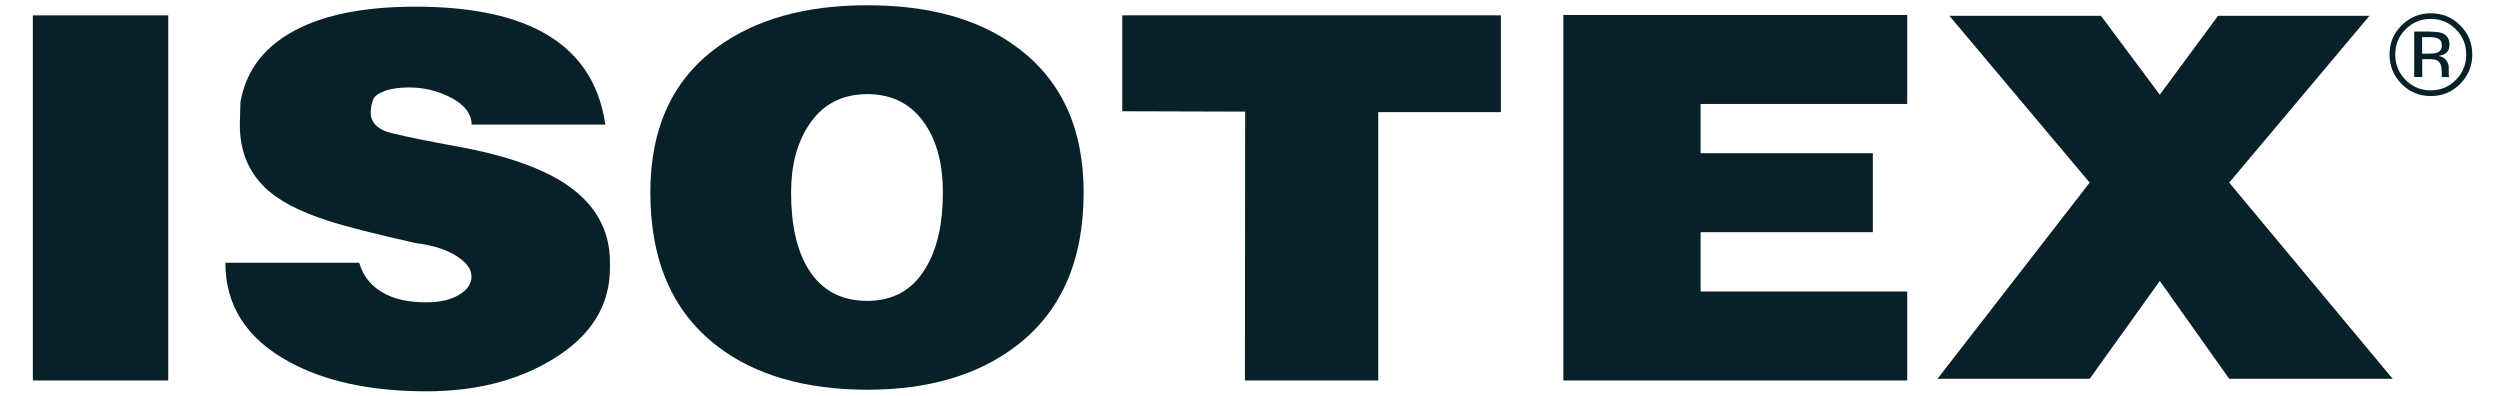 <?xml version="1.0" encoding="UTF-8"?>
<svg id="Layer_1" xmlns="http://www.w3.org/2000/svg" version="1.1" viewBox="0 0 949.14 150.25">
  <!-- Generator: Adobe Illustrator 29.5.1, SVG Export Plug-In . SVG Version: 2.1.0 Build 141)  -->
  <defs>
    <style>
      .st0 {
        fill: #082028;
      }
    </style>
  </defs>
  <rect class="st0" x="12.47" y="5.83" width="51.41" height="138.62"/>
  <path class="st0" d="M179.06,47.41c0-4.11-2.54-7.48-7.57-10.2-5.08-2.68-10.48-4.01-16.24-4.01-3.69,0-6.78.46-9.28,1.38-2.49.92-3.92,2.03-4.34,3.28-.42,1.29-.65,2.22-.74,2.86s-.14,1.38-.14,2.22c0,2.95,1.75,5.21,5.31,6.78,1.94.83,10.01,2.63,24.32,5.31,19.43,3.28,34.1,8.12,44.07,14.63,11.4,7.52,17.12,17.49,17.12,29.9v2.12c0,14.31-7.15,25.8-21.46,34.56-13.34,8.21-29.4,12.32-48.18,12.32-21.18,0-38.62-3.74-52.28-11.26-16.06-8.77-24.09-21.27-24.09-37.56h50.81c1.62,5.54,5.08,9.55,10.34,12.09,4.01,1.98,9.09,2.95,15.18,2.95,5.12,0,9.28-.97,12.41-2.86,3.14-1.89,4.71-4.2,4.71-6.88s-1.71-5.17-5.08-7.43c-3.88-2.68-9.23-4.48-16.15-5.31-16.2-3.69-27.32-6.51-33.23-8.49-11.08-3.55-19.1-7.8-24.09-12.74-6.28-6.09-9.41-13.98-9.41-23.77l.23-8.49c1.94-11.17,8.12-19.89,18.55-26.07,11.4-6.78,27.36-10.2,47.95-10.2,19.43,0,35.02,2.95,46.75,8.91,14.44,7.34,22.89,19.29,25.29,35.86h-50.81l.05.09Z"/>
  <path class="st0" d="M329.27,114.23c9.64,0,16.98-4.01,21.92-12.09,4.52-7.2,6.78-16.89,6.78-29.07,0-10.48-2.17-19.01-6.55-25.66-5.12-7.8-12.51-11.67-22.15-11.67s-17.03,3.88-22.15,11.67c-4.52,6.78-6.78,15.37-6.78,25.66,0,12.32,2.17,22.01,6.55,29.07,4.98,8.08,12.46,12.09,22.43,12.09M411.41,73.06c0,25.89-8.54,45.32-25.66,58.33-14.49,11.03-33.32,16.57-56.48,16.57s-42.41-5.45-56.71-16.34c-17.12-13.01-25.66-32.53-25.66-58.56,0-24.46,8.49-42.87,25.43-55.14,14.49-10.61,33.46-15.92,56.94-15.92s42.18,5.21,56.48,15.69c17.12,12.46,25.66,30.92,25.66,55.38"/>
  <polygon class="st0" points="426.08 5.83 569.82 5.83 569.82 42.56 523.26 42.56 523.26 144.45 472.64 144.45 472.73 42.38 426.08 42.24 426.08 5.83"/>
  <polygon class="st0" points="593.54 5.69 724.09 5.69 724.09 39.47 645.64 39.47 645.64 58.16 711.03 58.16 711.03 88.15 645.64 88.15 645.64 110.67 724.09 110.67 724.09 144.45 593.54 144.45 593.54 5.69"/>
  <polygon class="st0" points="740.1 6.01 797.65 6.01 819.98 35.96 842.09 6.01 899.58 6.01 846.33 69.33 908.4 143.81 846.33 143.81 819.98 106.66 793.36 143.81 735.58 143.81 793.36 69.33 740.1 6.01"/>
  <path class="st0" d="M934.01,31.86c-3.09,3.09-6.78,4.61-11.12,4.61s-8.08-1.52-11.12-4.61-4.57-6.78-4.57-11.17,1.52-8.03,4.61-11.08c3.05-3.05,6.74-4.57,11.08-4.57s8.08,1.52,11.12,4.57c3.09,3.05,4.61,6.74,4.61,11.08s-1.52,8.08-4.61,11.17M913.29,11.14c-2.63,2.63-3.92,5.81-3.92,9.55s1.29,6.97,3.92,9.64,5.81,3.97,9.55,3.97,6.97-1.34,9.55-3.97c2.63-2.68,3.92-5.86,3.92-9.64s-1.29-6.92-3.92-9.55c-2.63-2.68-5.81-3.97-9.55-3.97s-6.92,1.34-9.55,3.97M922.57,12.01c2.12,0,3.69.23,4.71.6,1.8.74,2.68,2.22,2.68,4.38,0,1.52-.55,2.68-1.66,3.41-.6.37-1.43.65-2.49.83,1.34.23,2.35.78,2.95,1.71.65.92.92,1.8.92,2.68v2.54c0,.46.09.74.14.88l.09.23h-2.86v-.92l-.05-1.38c0-1.98-.55-3.32-1.62-3.97-.65-.37-1.75-.55-3.37-.55h-2.4v6.78h-3.05V11.97h6.05l-.05.05ZM925.84,14.74c-.78-.42-1.98-.65-3.69-.65h-2.58v6.28h2.77c1.29,0,2.26-.14,2.91-.37,1.2-.46,1.8-1.38,1.8-2.68s-.37-2.08-1.15-2.54"/>
</svg>
